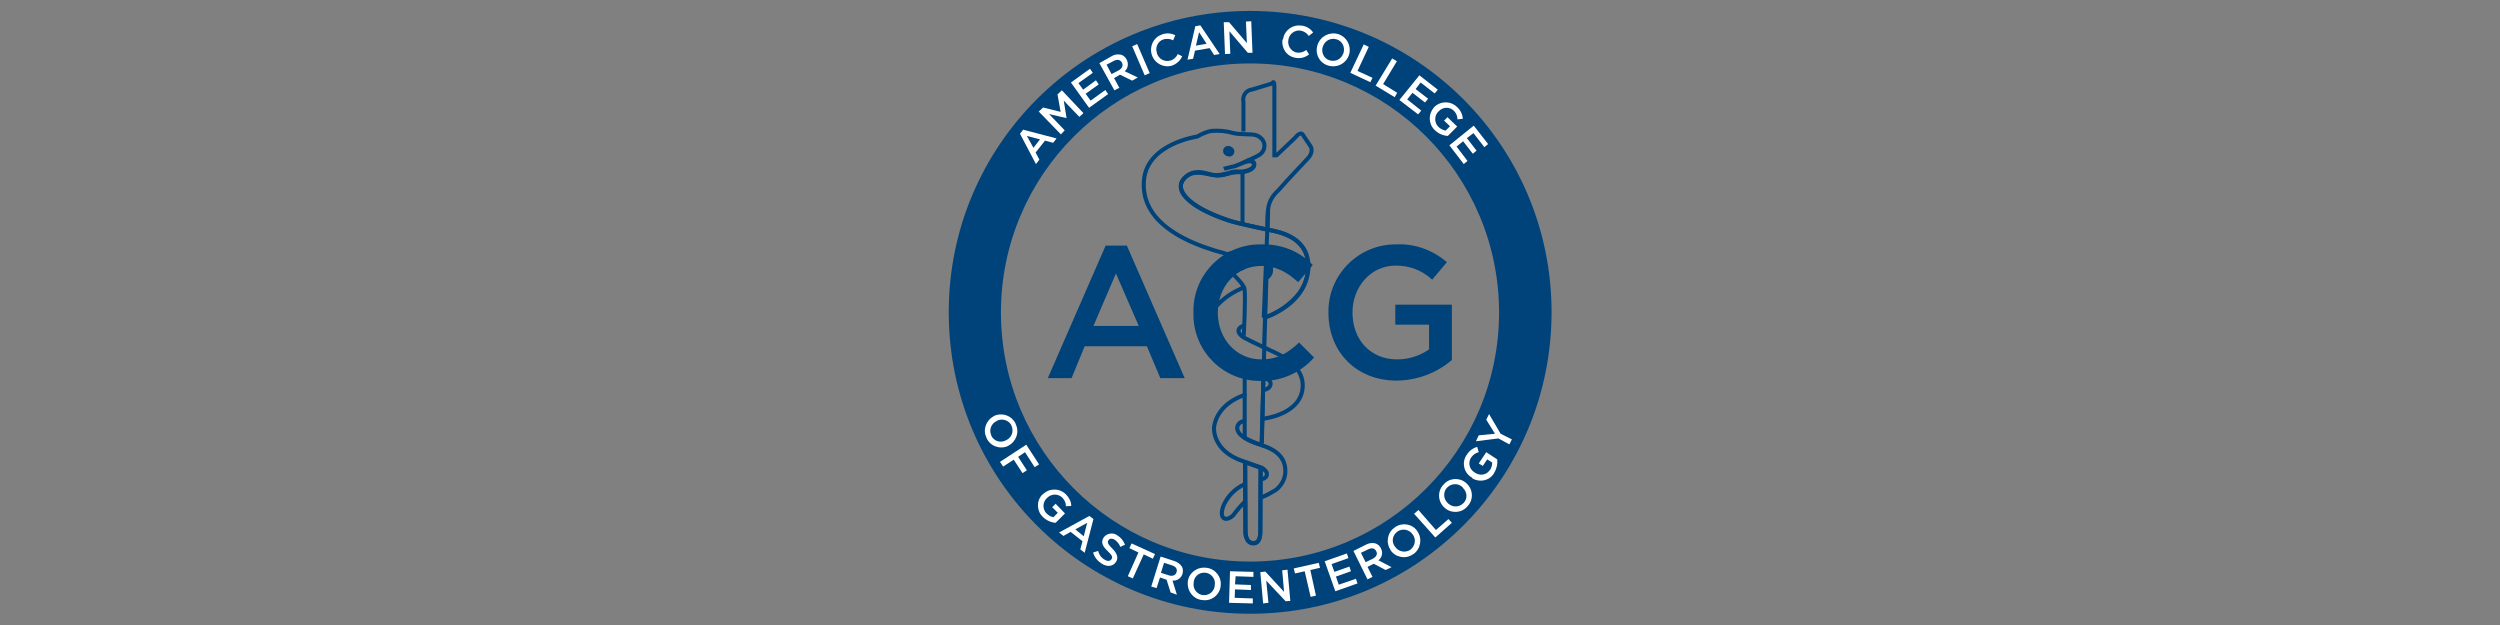 <?xml version="1.0" encoding="UTF-8"?> <svg xmlns="http://www.w3.org/2000/svg" id="a" width="800" height="200" viewBox="0 0 800 200"><rect x="0" y="0" width="800" height="200" fill="#808080" stroke="none"/><path d="m479.7,100c0,44-35.7,79.7-79.7,79.7s-79.7-35.7-79.7-79.7,35.7-79.7,79.7-79.7,79.7,35.7,79.7,79.7M400,3.5c-53.3,0-96.5,43.2-96.4,96.5,0,53.3,43.2,96.5,96.5,96.4,53.3,0,96.4-43.2,96.4-96.5S453.3,3.5,400,3.5h0" fill="#00437b" stroke-width="0"></path><path d="m400,3.5c-53.3,0-96.5,43.2-96.4,96.5,0,53.3,43.2,96.5,96.5,96.4,53.3,0,96.4-43.2,96.4-96.5S453.3,3.5,400,3.5h0" fill="none" stroke-width="0"></path><path d="m326.4,42.8l1-1.3,10.7,2.8-1.1,1.4-2.6-.7-3,3.8,1.2,2.3-1.1,1.4-5.1-9.7Zm6.4,1.8l-4.2-1.1,2.1,3.8,2.1-2.7Z" fill="#fff" stroke-width="0"></path><path d="m332.4,35.7l1.4-1.3,5.6,1.4-1-5.6,1.4-1.3,6.9,7.3-1.3,1.2-5-5.2.9,5.6h0l-5.6-1.3,5,5.2-1.2,1.3-7.1-7.3Z" fill="#fff" stroke-width="0"></path><path d="m342.7,26.4l6.1-4.4.9,1.3-4.6,3.3,1.5,2.1,4.1-3,.9,1.3-4.2,3,1.6,2.2,4.7-3.4.9,1.3-6.1,4.4-5.8-8.1Z" fill="#fff" stroke-width="0"></path><path d="m351.8,20.2l3.9-2.2c.9-.6,2-.7,3-.5.8.2,1.4.8,1.8,1.5h0c.7,1.3.5,2.9-.6,3.8l4.2,2-1.8,1-3.9-1.9-1.9,1.1,1.7,3.1-1.6.8-4.8-8.7Zm6.2,2.3c1.1-.6,1.5-1.6,1-2.5h0c-.5-.9-1.5-1.1-2.6-.5l-2.3,1.2,1.6,3,2.3-1.2Z" fill="#fff" stroke-width="0"></path><path d="m362.3,14.8l1.6-.7,4,9.3-1.6.7-4-9.3Z" fill="#fff" stroke-width="0"></path><path d="m368.6,17.6h0c-.9-2.7.5-5.6,3.1-6.5.1,0,.1-.1.2-.1,1.4-.5,2.9-.4,4.2.3l-.7,1.6c-.9-.5-2.1-.6-3.1-.3-1.8.6-2.7,2.5-2.1,4.3v.1h0c.5,1.8,2.4,2.9,4.2,2.4h.1c1.1-.3,1.9-1.1,2.4-2.1l1.4.7c-.6,1.4-1.8,2.5-3.3,3-2.6.8-5.5-.7-6.4-3.4h0Z" fill="#fff" stroke-width="0"></path><path d="m382.5,8.4l1.6-.3,6.2,9.2-1.8.3-1.4-2.2-4.7.8-.6,2.6-1.8.3,2.5-10.7Zm3.6,5.6l-2.4-3.7-1,4.3,3.4-.6Z" fill="#fff" stroke-width="0"></path><path d="m391.6,7.1h1.7l5.7,6.7-.3-6.9,1.7-.1.4,10.1h-1.5l-5.9-6.9.3,7.2-1.7.1-.4-10.2Z" fill="#fff" stroke-width="0"></path><path d="m410.6,12.5h0c.4-2.8,3-4.7,5.8-4.3h.2c1.5.2,2.8,1,3.6,2.2l-1.4,1.1c-.6-.9-1.5-1.5-2.6-1.7-1.8-.3-3.6,1-3.9,2.8v.1h0c-.4,1.8.7,3.6,2.5,4.1h.1c1.1.2,2.2-.1,3.1-.8l.9,1.4c-1.2,1-2.8,1.4-4.3,1.1-2.8-.4-4.6-3-4.2-5.8.2-.1.2-.2.2-.2Z" fill="#fff" stroke-width="0"></path><path d="m421.6,14.4h0c.9-2.8,3.8-4.3,6.6-3.5,2.8.9,4.3,3.8,3.5,6.6h0c-.9,2.8-3.8,4.3-6.6,3.5-2.9-.8-4.4-3.8-3.5-6.6Zm8.3,2.6h0c.6-1.8-.3-3.8-2.1-4.4h-.1c-1.8-.6-3.7.4-4.3,2.1q0,.1-.1.2h0c-.6,1.8.3,3.8,2.1,4.4h.1c1.8.6,3.7-.4,4.3-2.1.1,0,.1-.1.1-.2Z" fill="#fff" stroke-width="0"></path><path d="m436.4,14.2l1.6.8-3.6,7.7,4.8,2.2-.7,1.4-6.4-3,4.3-9.1Z" fill="#fff" stroke-width="0"></path><path d="m445.5,18.7l1.5.9-4.4,7.3,4.5,2.8-.8,1.4-6.1-3.7,5.3-8.7Z" fill="#fff" stroke-width="0"></path><path d="m454.2,24.1l5.9,4.6-1,1.2-4.5-3.5-1.6,2.1,4,3.1-1,1.2-4-3.1-1.7,2.1,4.5,3.6-1,1.2-6-4.6,6.4-7.9Z" fill="#fff" stroke-width="0"></path><path d="m458.9,34.3h0c2-2,5.2-2.1,7.3-.1l.1.1c1.1,1,1.7,2.3,1.8,3.7l-1.7.2c0-1.1-.5-2.1-1.2-2.8-1.4-1.3-3.5-1.2-4.8.2h0c-1.4,1.2-1.5,3.4-.3,4.8q.1.1.2.2c.6.6,1.4,1,2.3,1.2l1.4-1.4-1.9-1.8,1.1-1.1,3.1,3-3,3c-1.6-.1-3.1-.8-4.2-1.9-2-1.9-2.1-5.1-.3-7.1-.1,0,0-.1.1-.2Z" fill="#fff" stroke-width="0"></path><path d="m471.6,40.2l4.6,5.9-1.2,1-3.5-4.5-2.1,1.6,3.1,4-1.2,1-3.1-4-2.1,1.7,3.5,4.6-1.2,1-4.6-6,7.8-6.3Z" fill="#fff" stroke-width="0"></path><path d="m353.8,78.6h6.8l18.5,42.4h-7.8l-4.3-10.2h-19.9l-4.2,10.2h-7.6l18.5-42.4Zm10.6,25.7l-7.3-16.8-7.2,16.8h14.5Z" fill="#00437b" stroke-width="0"></path><path d="m381.9,100.1v-.1c-.3-11.8,9.1-21.5,20.8-21.8h.9c6.2-.2,12.2,2.1,16.5,6.6l-4.7,5.5c-3.4-3.1-6.9-5.2-11.8-5.2-8,0-13.9,6.6-13.9,14.9v.1c0,8.2,5.8,14.9,13.9,14.9,5.2,0,8.5-2,12.1-5.4l4.8,4.8c-4.3,4.9-10.6,7.7-17.1,7.5-11.7.1-21.3-9.2-21.5-20.9v-.9Z" fill="#00437b" stroke-width="0"></path><path d="m425.1,100.1v-.1c-.2-11.8,9.3-21.6,21.1-21.8h.6c5.9-.3,11.7,1.8,16.2,5.7l-4.7,5.6c-3.2-3-7.4-4.6-11.8-4.5-7.8,0-13.7,6.8-13.7,14.9v.1c0,8.7,5.7,15,14.3,15,3.6,0,7.2-1.1,10.2-3.2v-7.9h-10.8v-6.4h18.1v17.7c-4.9,4.2-11.1,6.5-17.6,6.6-13.2,0-21.9-9.4-21.9-21.7Z" fill="#00437b" stroke-width="0"></path><path d="m398.2,155c-2.9,1.3-5.2,3.6-6.6,6.6-1.9,4.8,1,5.4,3.1,3.2,1.1-1.5,2.3-2.9,3.6-4.2" fill="none" stroke="#00437b" stroke-linecap="round" stroke-width="1.31"></path><path d="m398,107.4s.7-13.3.2-15.1-4.3-5.2-5.5-6.4c-.2-.2-.3-.4-.5-.6-.1-.2,1.1-1.4,1.1-1.4,0,0,.3-.3.4-.3.2,0,2.7,2.1,3.1,2.2.4.2.9.1,1.1-.3v-3.5" fill="none" stroke="#00437b" stroke-width="1.29"></path><path d="m403.4,149.6l-.1,20.8s0,2.8-1.4,3.2c-.8.3-1.7.2-2.3-.4,0,0-1-.6-1-3.4s-.1-21.9-.1-21.9m18.1-69.2c1.9,2.6,2.6,6,1.8,9.1-.6,3.1-2.2,6-4.4,8.2-2.3,2.5-8.1,5.6-9.6,5.6m-.6,40.1l.5-21.3,1.1-36.4-.9,26.7m-11.4-29.7l2.9.8s5.7,1.1,8.5,1.6c1.4.3,2.4,1.6,2.1,3.1-.1.7-.6,1.4-1.2,1.8m.2-15.7l.2-5.4-1.4,34.4" fill="none" stroke="#00437b" stroke-width="1.29"></path><path d="m392.4,55.6c-1.9.6-3.9.6-5.7,0-1.9-.5-5-1.4-7.7,1.4-3.3,3.4.6,9,14.1,13.5,4.2,1.4,14.1,3.3,14.1,3.3,0,0,6.7,1.2,9.3,4.9" fill="none" stroke="#00437b" stroke-linecap="round" stroke-width="1.29"></path><path d="m399.2,51.3s1.6-.1,2.1.8c.5,1-.9,1.9-.9,1.9-1.2.7-2.6,1-4,.9-1-.1-2,0-3,.4-1.6.6-3.3.8-4.9.7" fill="none" stroke="#00437b" stroke-miterlimit="1" stroke-width="1.29"></path><path d="m394.6,48.5c0,.7-.5,1.2-1.2,1.2s-1.2-.5-1.2-1.2.5-1.2,1.2-1.2h0c.7,0,1.2.5,1.2,1.2h0" fill="#00437b" stroke="#00437b" stroke-width=".78"></path><path d="m398,92s-15.1,5.6-10.7,17c.9,2.2,2.3,4.2,4.2,5.7,1.5,1.3,3.2,2.4,5.1,3.2,1.6.7,4.3,1.7,6,2.2,1.1.3,4,1.1,4,2.7,0,1.4-1.6,1.9-2.2,2" fill="none" stroke="#00437b" stroke-linecap="round" stroke-width="1.31"></path><path d="m404.7,101.6c4.4-1.5,8.2-4.2,11.1-7.8,2.5-3.3,3.4-7.6,2.4-11.7,0,0-1-6.2-10.1-8.1s-13.5-3-13.5-3c0,0-10.1-2.8-14.8-7.5s.5-7.5.5-7.5c0,0,1.5-1.2,5.2-.5,3.6.7,4.2,1,7.1.2,1.6-.5,3.3-.7,4.9-.6.5-.1,3.6-.5,3.8-2.2,0,0,.2-2.3-3.5-.8,0,0-2.1.9-2.8,1.1-.7.2-3.1.7-3.3.8l3.7-.9s2.4-1,3.8-1.7c.4-.2.7-.3.9-.4.8-.4,1.5-.6,2.8-1.4,1.4-.8,2-2.4,1.6-3.9-.5-1.4-1.8-2.4-3.3-2.6-.5-.1-1.1-.1-1.6-.1l-2.2-.1c-.9,0-1.8-.1-2.7-.3-2.3-.7-4.7-.9-7.1-.7-1.6.3-3.1,1-4.5,1.8,0,0-15.7,2.2-17,13.6-1.6,14.7,15.4,22.9,38.7,26.4,1.1.2,1.9,1.2,1.9,2.3.2,1.2-.4,2.4-1.6,3l-.4,12.6" fill="none" stroke="#00437b" stroke-linecap="round" stroke-width="1.31"></path><path d="m404.3,134c5.7-.9,11.8-3.7,12.5-9.5.7-5.3-3.4-8.9-7.8-11.2-.5-.3-9.1-4.2-10.8-5.2-2.1-1.2-2.8-3-.2-3.9" fill="none" stroke="#00437b" stroke-linecap="round" stroke-width="1.31"></path><path d="m403.8,159.1c1.5-.6,3-1.4,4.3-2.2,1.8-1.3,3-3.3,3.2-5.6.3-5-3.3-7.1-5.6-8.1s-5.9-1.7-8.4-3.8c-.8-.6-1.4-1.5-1.4-2.5.1-1.2,1.1-2.1,2.2-2.1" fill="none" stroke="#00437b" stroke-linecap="round" stroke-width="1.31"></path><path d="m398.3,126.4s-8.5,2.3-9.8,10.1c0,0-1,7.8,9.6,11.2l5.7,2c.4.2,1.7,1.2,1.6,2,0,.8-.4,1.4-1.9,1.7" fill="none" stroke="#00437b" stroke-linecap="round" stroke-width="1.31"></path><circle cx="393" cy="48.3" r="1.6" fill="#00437b" stroke-width="0"></circle><path d="m404.3,120.7l-.6,21.7c-1.9-.6-3.7-1.3-5.4-2.3v-21.3" fill="none" stroke="#00437b" stroke-linecap="round" stroke-width="1.29"></path><path d="m398.4,147.9l5,1.8-.1,20.8s.1,3.2-2,3.4c-.9.1-1.9-.4-2.2-1.3-.4-.7-.6-1.4-.6-2.1l-.1-22.6Z" fill="none" stroke="#00437b" stroke-width="1.29"></path><path d="m397.9,42.1v-9.4c-.4-1.8.6-3.6,2.4-4h.2l6.6-2s.7-1.4.7.9v22.1h.7l5.3-5,.8-.8s1.5-2,2.3-.8,2.4,3.6,2.4,3.6c0,0,1.4,1.7-.9,4.1-2.3,2.4-6.9,7.4-6.9,7.4l-2.5,2.8c-1.6,1.4-2.7,3.2-3.1,5.2-.2,1.1-.3,2.2-.3,3.3v3.7" fill="none" stroke="#00437b" stroke-width="1.29"></path><line x1="397.6" y1="71.7" x2="397.6" y2="54.9" fill="none" stroke="#00437b" stroke-width="1.29"></line><path d="m318.1,133.1h0c2.6-1.2,5.7-.1,6.9,2.5v.1c1.3,2.5.2,5.6-2.3,6.9,0,0-.1,0-.1.1h0c-2.6,1.2-5.7.1-6.9-2.5v-.1c-1.3-2.5-.2-5.6,2.3-6.9,0-.1.1-.1.1-.1Zm3.8,7.8h0c1.8-.8,2.6-2.8,1.8-4.6v-.1c-.8-1.7-2.9-2.4-4.6-1.6,0,0-.1,0-.1.1h0c-1.8.8-2.6,2.8-1.8,4.6v.1c.8,1.7,2.8,2.4,4.5,1.6q.1,0,.2-.1Z" fill="#fff" stroke-width="0"></path><path d="m328.4,142.3l4.1,6.3-1.4.9-3.1-4.8-2.2,1.5,2.8,4.3-1.4.9-2.8-4.3-3.4,2.2-1-1.5,8.4-5.5Z" fill="#fff" stroke-width="0"></path><path d="m333.7,158.2h0c2-2,5.2-2.1,7.3-.1l.1.1c1,1,1.7,2.3,1.7,3.7l-1.7.1c0-1-.4-2-1.2-2.8-1.4-1.3-3.5-1.2-4.8.1h0c-1.4,1.2-1.6,3.3-.4,4.8q.1.1.2.2c.6.6,1.4,1.1,2.2,1.2l1.4-1.4-1.8-1.8,1.1-1.1,3,3.1-3,3c-1.5-.1-3-.8-4.1-1.9-2-1.9-2.1-5.1-.2-7.1q.1,0,.2-.1Z" fill="#fff" stroke-width="0"></path><path d="m348.6,165.1l1.3,1-2.8,10.8-1.4-1.1.7-2.6-3.8-3-2.3,1.3-1.4-1.1,9.7-5.3Zm-1.8,6.5l1.1-4.3-3.8,2.1,2.7,2.2Z" fill="#fff" stroke-width="0"></path><path d="m349.8,176.8l1.6-.5c.3,1.2,1,2.2,2.1,2.8.9.6,1.8.5,2.2-.2h0c.4-.6.2-1.2-1.2-2.5-1.6-1.5-2.3-2.8-1.4-4.3h0c.9-1.4,2.9-1.8,4.3-.9.1,0,.1.1.1.1,1.2.7,2,1.7,2.5,3l-1.5.7c-.3-.9-1-1.7-1.8-2.3-.9-.5-1.7-.4-2,.2h0c-.4.7-.2,1.2,1.2,2.6,1.4,1.4,2.1,2.8,1.3,4.2h0c-1,1.6-2.8,1.8-4.6.7-1.4-.9-2.4-2.1-2.8-3.6Z" fill="#fff" stroke-width="0"></path><path d="m364.3,176.8l-2.9-1.4.7-1.5,7.5,3.4-.7,1.5-2.9-1.4-3.5,7.7-1.6-.7,3.4-7.6Z" fill="#fff" stroke-width="0"></path><path d="m371.4,178.1l4.3,1.4c1,.3,1.9.9,2.5,1.8.4.7.4,1.6.2,2.3h0c-.4,1.4-1.7,2.3-3.2,2.2l1.4,4.5-2-.7-1.3-4.1-2.1-.7-1.1,3.4-1.7-.5,3-9.6Zm2.6,6c1.2.4,2.2,0,2.5-1h0c.3-1-.2-1.8-1.5-2.2l-2.5-.8-1,3.2,2.5.8Z" fill="#fff" stroke-width="0"></path><path d="m380.1,186h0c.4-2.8,3.1-4.7,5.9-4.3h.2c2.8.4,4.8,3,4.4,5.8v.2h0c-.4,2.8-3.1,4.8-5.9,4.3h-.2c-2.8-.4-4.7-3-4.4-5.8v-.2Zm8.6,1.4h0c.4-1.9-.8-3.7-2.7-4.1h-.1c-1.9-.3-3.6.9-3.9,2.8v.2h0c-.4,1.9.8,3.7,2.7,4.1h.1c1.8.3,3.6-.9,3.9-2.8,0,0,0-.1,0-.2h0Z" fill="#fff" stroke-width="0"></path><path d="m393.6,182.8l7.5.2v1.6l-5.7-.2-.2,2.6,5.1.2v1.6l-5.1-.2-.1,2.7,5.8.2v1.6l-7.6-.2.3-10.1Z" fill="#fff" stroke-width="0"></path><path d="m403.3,183.1l1.6-.2,6,6.5-.6-6.9,1.7-.2.9,10-1.5.1-6.2-6.6.7,7.1-1.7.2-.9-10Z" fill="#fff" stroke-width="0"></path><path d="m417.5,182.8l-3.1.7-.4-1.6,8-1.8.4,1.6-3.1.7,1.8,8.2-1.7.4-1.9-8.2Z" fill="#fff" stroke-width="0"></path><path d="m423.9,179.6l7.1-2.5.5,1.5-5.4,1.9.9,2.5,4.8-1.7.5,1.5-4.8,1.7.9,2.6,5.5-1.9.5,1.5-7.1,2.5-3.4-9.6Z" fill="#fff" stroke-width="0"></path><path d="m433.1,176.3l4-2c.9-.5,2-.7,3.1-.4.8.3,1.4.9,1.7,1.6h0c.7,1.3.4,2.9-.8,3.8l4.2,2.2-1.9.9-3.8-2-2,1,1.6,3.2-1.6.8-4.5-9.1Zm6.2,2.5c1.1-.6,1.6-1.5,1.1-2.4h0c-.5-1-1.4-1.2-2.6-.6l-2.3,1.1,1.5,3,2.3-1.1Z" fill="#fff" stroke-width="0"></path><path d="m445,176h0c-1.6-2.3-1.1-5.6,1.3-7.2l.1-.1c2.3-1.6,5.5-1.1,7.1,1.2,0,.1.1.1.1.2h0c1.6,2.3,1,5.6-1.3,7.2-.1,0-.1.1-.2.1-2.3,1.6-5.5,1-7.1-1.3,0,0,0-.1,0-.1Zm7.1-4.9h0c-1-1.6-3.1-2.1-4.8-1.1,0,0-.1,0-.1.1-1.6,1.1-2,3.2-.9,4.7l.1.1h0c1,1.6,3.1,2.1,4.8,1.1,0,0,.1,0,.1-.1,1.5-1.1,1.9-3.2.9-4.7l-.1-.1h0Z" fill="#fff" stroke-width="0"></path><path d="m452.5,164.4l1.4-1.2,5.6,6.4,4-3.5,1.1,1.2-5.3,4.7-6.8-7.6Z" fill="#fff" stroke-width="0"></path><path d="m462.3,162.5h0c-2.2-1.9-2.4-5.2-.5-7.3l.1-.1c1.8-2.2,5.1-2.4,7.2-.6l.1.1h0c2.2,1.9,2.4,5.2.5,7.3l-.1.1c-1.8,2.2-5.1,2.4-7.2.6,0,0,0-.1-.1-.1Zm5.8-6.5h0c-1.3-1.4-3.5-1.4-4.9-.1-1.4,1.3-1.4,3.5-.1,4.9l.3.3h0c1.4,1.3,3.5,1.3,4.9-.1l.1-.1c1.3-1.4,1.1-3.5-.3-4.8.1,0,.1-.1,0-.1Z" fill="#fff" stroke-width="0"></path><path d="m470.8,152.7h0c-2.4-1.5-3.1-4.7-1.5-7.1,0,0,0-.1.1-.1.7-1.2,1.9-2.1,3.3-2.5l.5,1.7c-1,.2-1.9.9-2.5,1.8-1,1.6-.5,3.7,1.2,4.7h0c1.5,1.1,3.6.9,4.7-.6.1-.1.1-.2.2-.2.5-.7.7-1.6.7-2.4l-1.6-1-1.4,2.1-1.3-.8,2.4-3.6,3.5,2.3c.2,1.5-.2,3.1-1,4.4-1.4,2.4-4.5,3.1-6.9,1.7-.1-.3-.3-.4-.4-.4Z" fill="#fff" stroke-width="0"></path><path d="m479.5,140.3l-7.2.9.9-1.9,5.2-.5-2.8-4.5.9-1.8,3.7,6.3,3.6,1.8-.8,1.6-3.5-1.9Z" fill="#fff" stroke-width="0"></path><rect x="245" width="310" height="200" fill="none" stroke-width="0"></rect><rect width="800" height="200" fill="none" stroke-width="0"></rect></svg> 